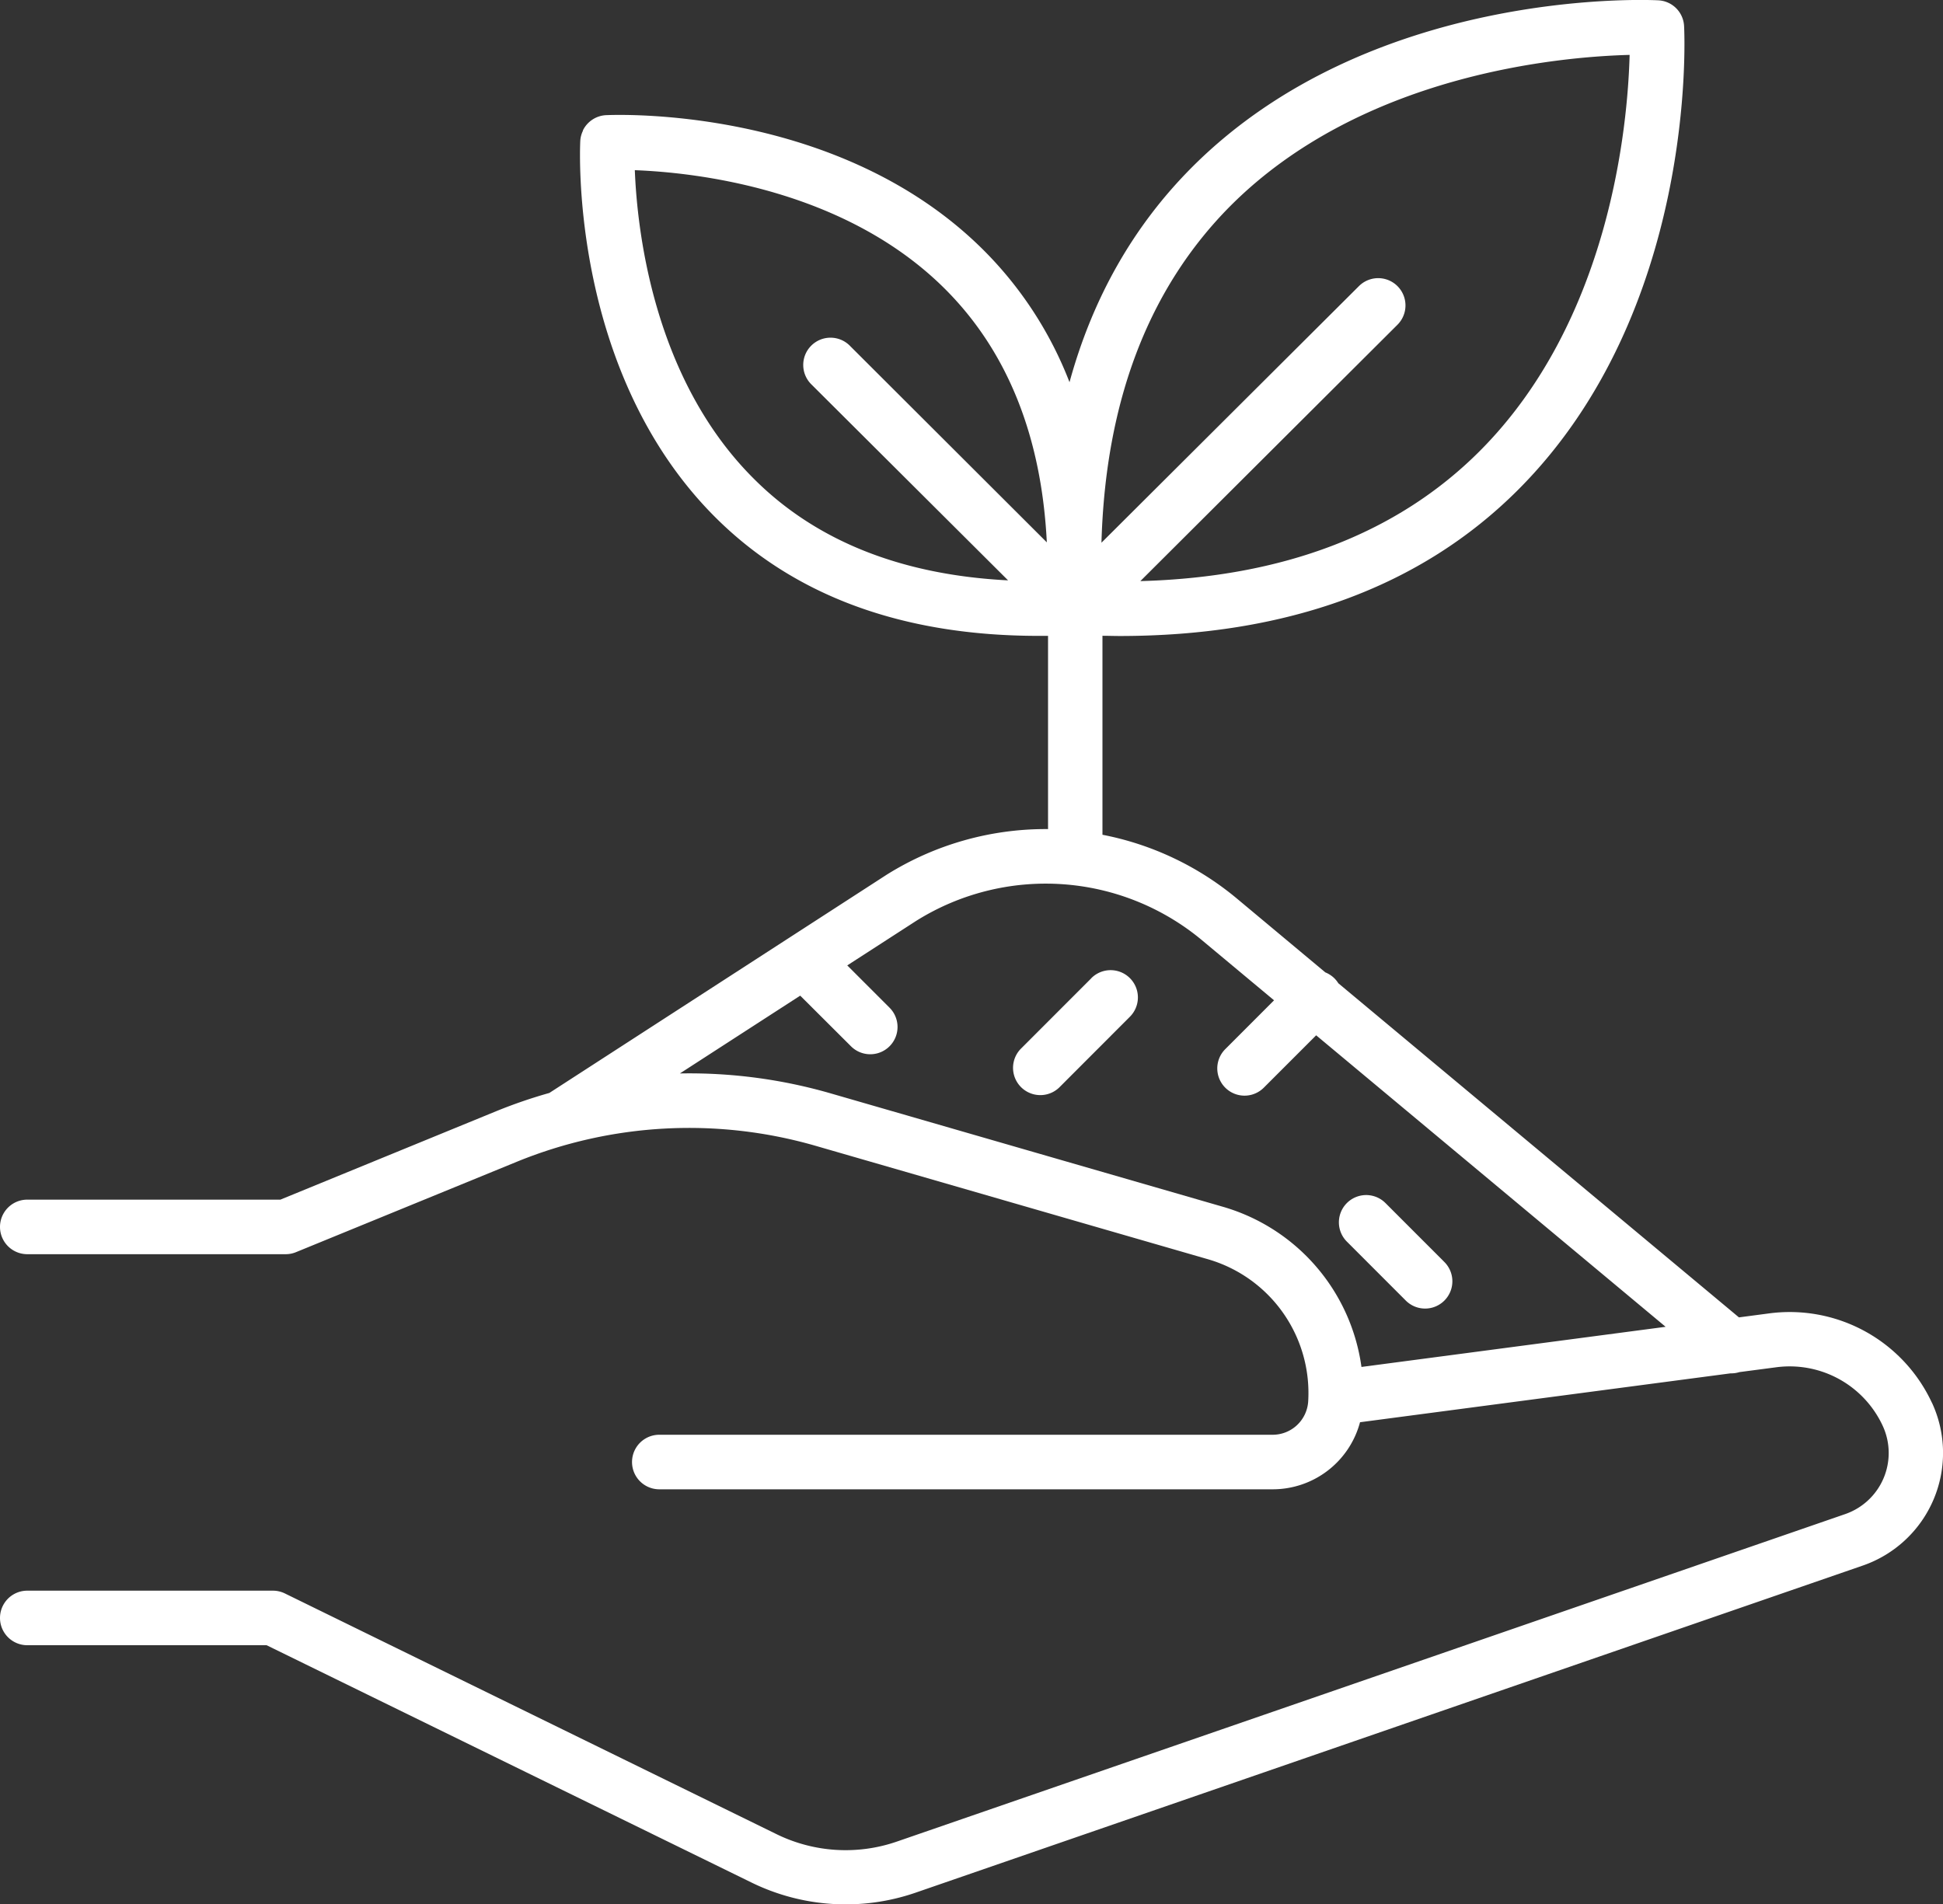 <svg xmlns="http://www.w3.org/2000/svg" viewBox="0 0 445.24 436.42"><rect x="0" y="0" width="445.24" height="436.42" fill="#333333" stroke="none"/><defs><style>.cls-1{fill:#fff;}</style></defs><title>Element 6</title><g id="Ebene_2" data-name="Ebene 2"><g id="Grid"><path class="cls-1" d="M442.69,321.45A35.93,35.93,0,0,0,405.3,301l-6.82.9-91.8-76.57a6.47,6.47,0,0,0-.87-1.1,6.3,6.3,0,0,0-2.11-1.39l-20.36-17a68.4,68.4,0,0,0-30.71-14.54V145.7c1.31,0,2.62.05,3.92.05,38.39,0,69.08-11.25,91.33-33.51C388.75,71.36,386.05,8.65,385.91,6a6.22,6.22,0,0,0-6-5.93C376.58-.09,314-2.52,273.23,38.24,259.8,51.67,250.4,68.18,245.08,87.59a87.14,87.14,0,0,0-19.63-30.2c-33.26-33.27-84.43-31.08-86.58-31a6.26,6.26,0,0,0-5.28,3.46l0,.07-.09.22a6.07,6.07,0,0,0-.53,2.17c-.1,2.15-2.29,53,30.88,86.17,18.09,18.09,43,27.24,74.14,27.24l2.17,0V190a68.63,68.63,0,0,0-37,10.47l-77.28,50a115,115,0,0,0-12.17,4.18L64.25,274.92h-58a6.25,6.25,0,0,0,0,12.5H65.48a6.17,6.17,0,0,0,2.36-.47l50.61-20.72a104.44,104.44,0,0,1,68.36-3.67l90.11,26.05a31.92,31.92,0,0,1,22.85,32.61,8.16,8.16,0,0,1-8.12,7.58H151.08a6.25,6.25,0,1,0,0,12.5H291.65a20.71,20.71,0,0,0,20-15.37l84.88-11.2h.2a6.29,6.29,0,0,0,1.87-.29l8.38-1.1a23.5,23.5,0,0,1,24.43,13.38A14.82,14.82,0,0,1,422.77,347L205.61,422a36,36,0,0,1-27.75-1.71L65.29,365.17a6.27,6.27,0,0,0-2.75-.64H6.25a6.25,6.25,0,0,0,0,12.5H61.09l111.27,54.46a49.11,49.11,0,0,0,37.33,2.29l217.16-75a27.31,27.31,0,0,0,15.84-37.36ZM282,47.14C312.13,17,357.35,13,373.43,12.58c-.43,16-4.4,60.88-34.45,90.89-18.9,18.86-45,28.81-77.67,29.7l58.92-58.75a6.25,6.25,0,1,0-8.83-8.85l-59,58.8C253.31,91.9,263.23,66,282,47.14ZM145.47,39c13.73.52,48.12,4.2,71.2,27.34,14.21,14.25,22,33.71,23.21,57.95l-45-44.92A6.25,6.25,0,1,0,186,88.16L231,133c-24.39-1.24-44-9-58.28-23.31C149.68,86.74,146,52.62,145.47,39ZM280.39,276.6l-90.1-26.05A116.65,116.65,0,0,0,155.8,246l27.57-17.83L195,239.77a6.25,6.25,0,0,0,8.84-8.84l-9.69-9.69,15.77-10.19a55.91,55.91,0,0,1,65.46,4.37l16.57,13.82-11.18,11.19a6.24,6.24,0,1,0,8.83,8.83l12-12,80.08,66.8-69.7,9.2A44.53,44.53,0,0,0,280.39,276.6Z"/><path class="cls-1" d="M250.08,224.18l-16.24,16.25a6.25,6.25,0,0,0,8.84,8.83L258.92,233a6.25,6.25,0,0,0-8.84-8.84Z"/><path class="cls-1" d="M322.14,298.05a6.25,6.25,0,0,0,8.84-8.84l-13.5-13.51a6.25,6.25,0,0,0-8.84,8.84Z"/></g></g></svg>